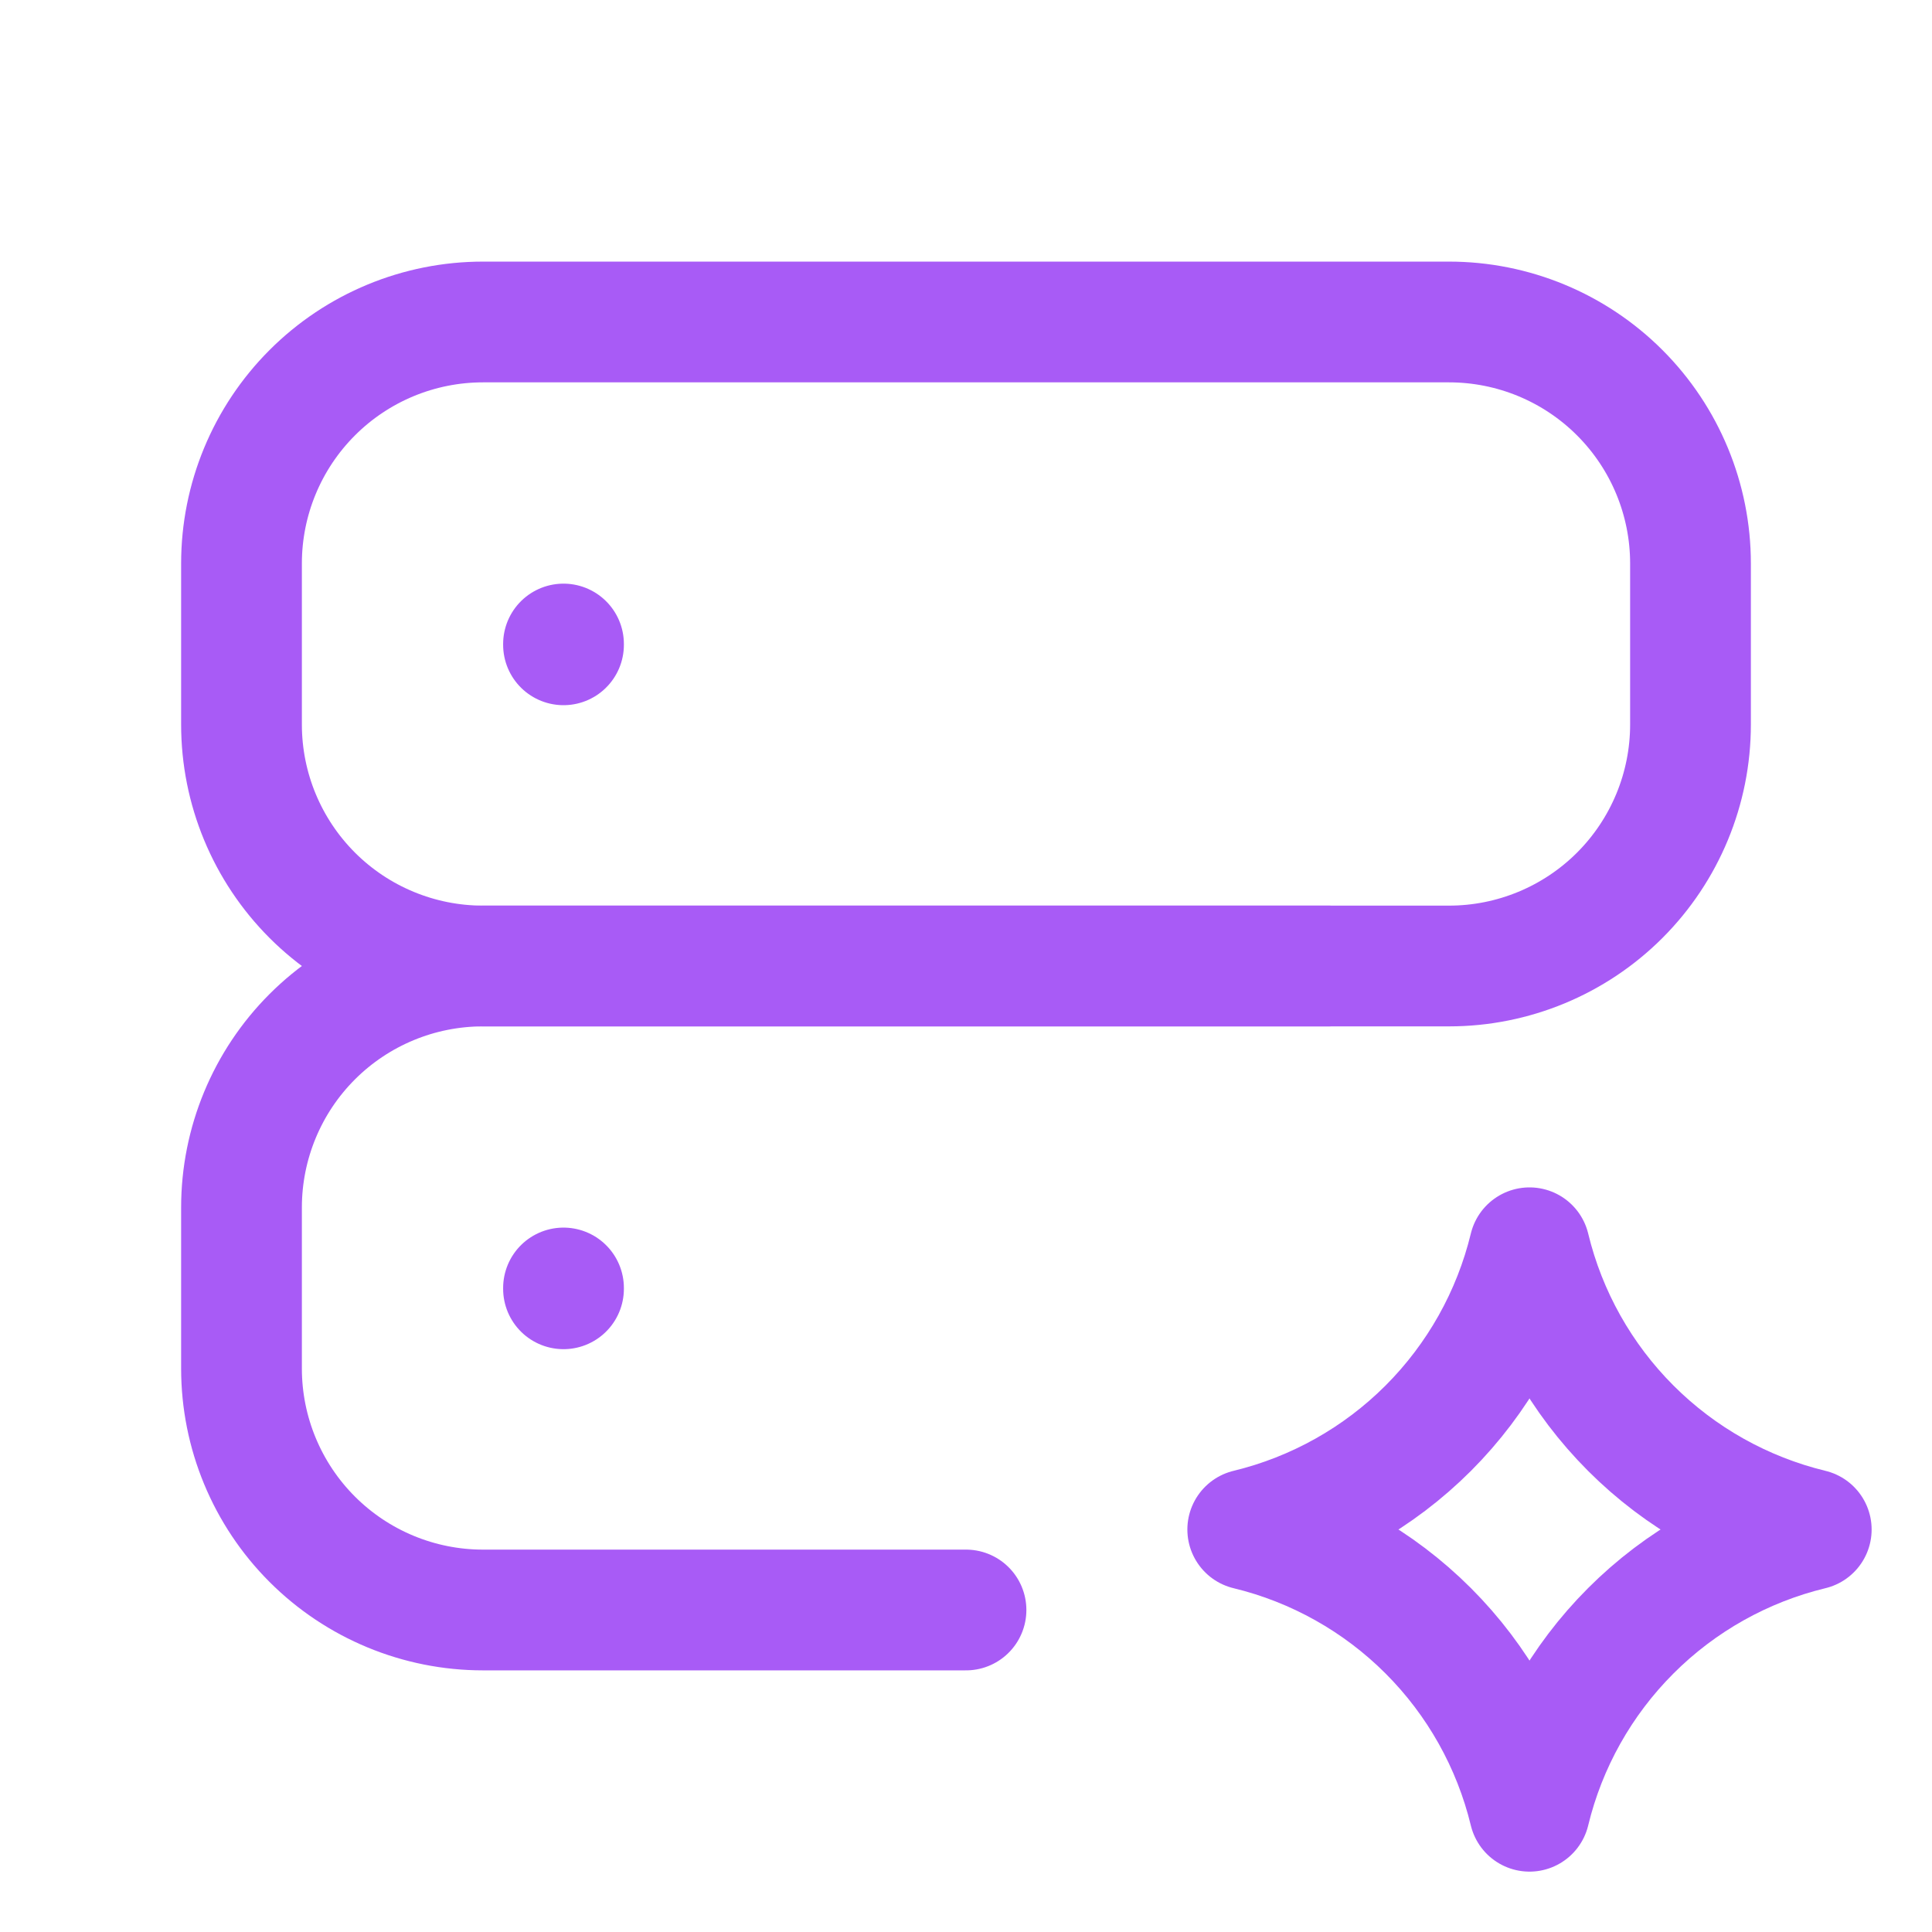 <svg viewBox="0 0 64 64" fill="none" xmlns="http://www.w3.org/2000/svg">
  <path d="M50.667 60C51.214 57.737 52.375 55.668 54.022 54.022C55.668 52.375 57.737 51.214 60 50.667C57.737 50.119 55.668 48.959 54.022 47.312C52.375 45.665 51.214 43.597 50.667 41.334C50.119 43.597 48.958 45.665 47.312 47.312C45.665 48.959 43.597 50.119 41.333 50.667C43.597 51.214 45.665 52.375 47.312 54.022C48.958 55.668 50.119 57.737 50.667 60Z" stroke="#A85BF6" stroke-width="4" stroke-linecap="round" stroke-linejoin="round"/>
  <path d="M8 18.666C8 16.545 8.843 14.51 10.343 13.01C11.843 11.509 13.878 10.666 16 10.666H48C50.122 10.666 52.157 11.509 53.657 13.01C55.157 14.51 56 16.545 56 18.666V24C56 26.122 55.157 28.156 53.657 29.657C52.157 31.157 50.122 32 48 32H16C13.878 32 11.843 31.157 10.343 29.657C8.843 28.156 8 26.122 8 24V18.666Z" stroke="#A85BF6" stroke-width="4" stroke-linecap="round" stroke-linejoin="round"/>
  <path d="M32 53.333H16C13.878 53.333 11.843 52.49 10.343 50.99C8.843 49.49 8 47.455 8 45.333V40C8 37.878 8.843 35.843 10.343 34.343C11.843 32.843 13.878 32 16 32H44" stroke="#A85BF6" stroke-width="4" stroke-linecap="round" stroke-linejoin="round"/>
  <path d="M18.667 21.334V21.36" stroke="#A85BF6" stroke-width="4" stroke-linecap="round" stroke-linejoin="round"/>
  <path d="M18.667 42.666V42.693" stroke="#A85BF6" stroke-width="4" stroke-linecap="round" stroke-linejoin="round"/>
</svg>
